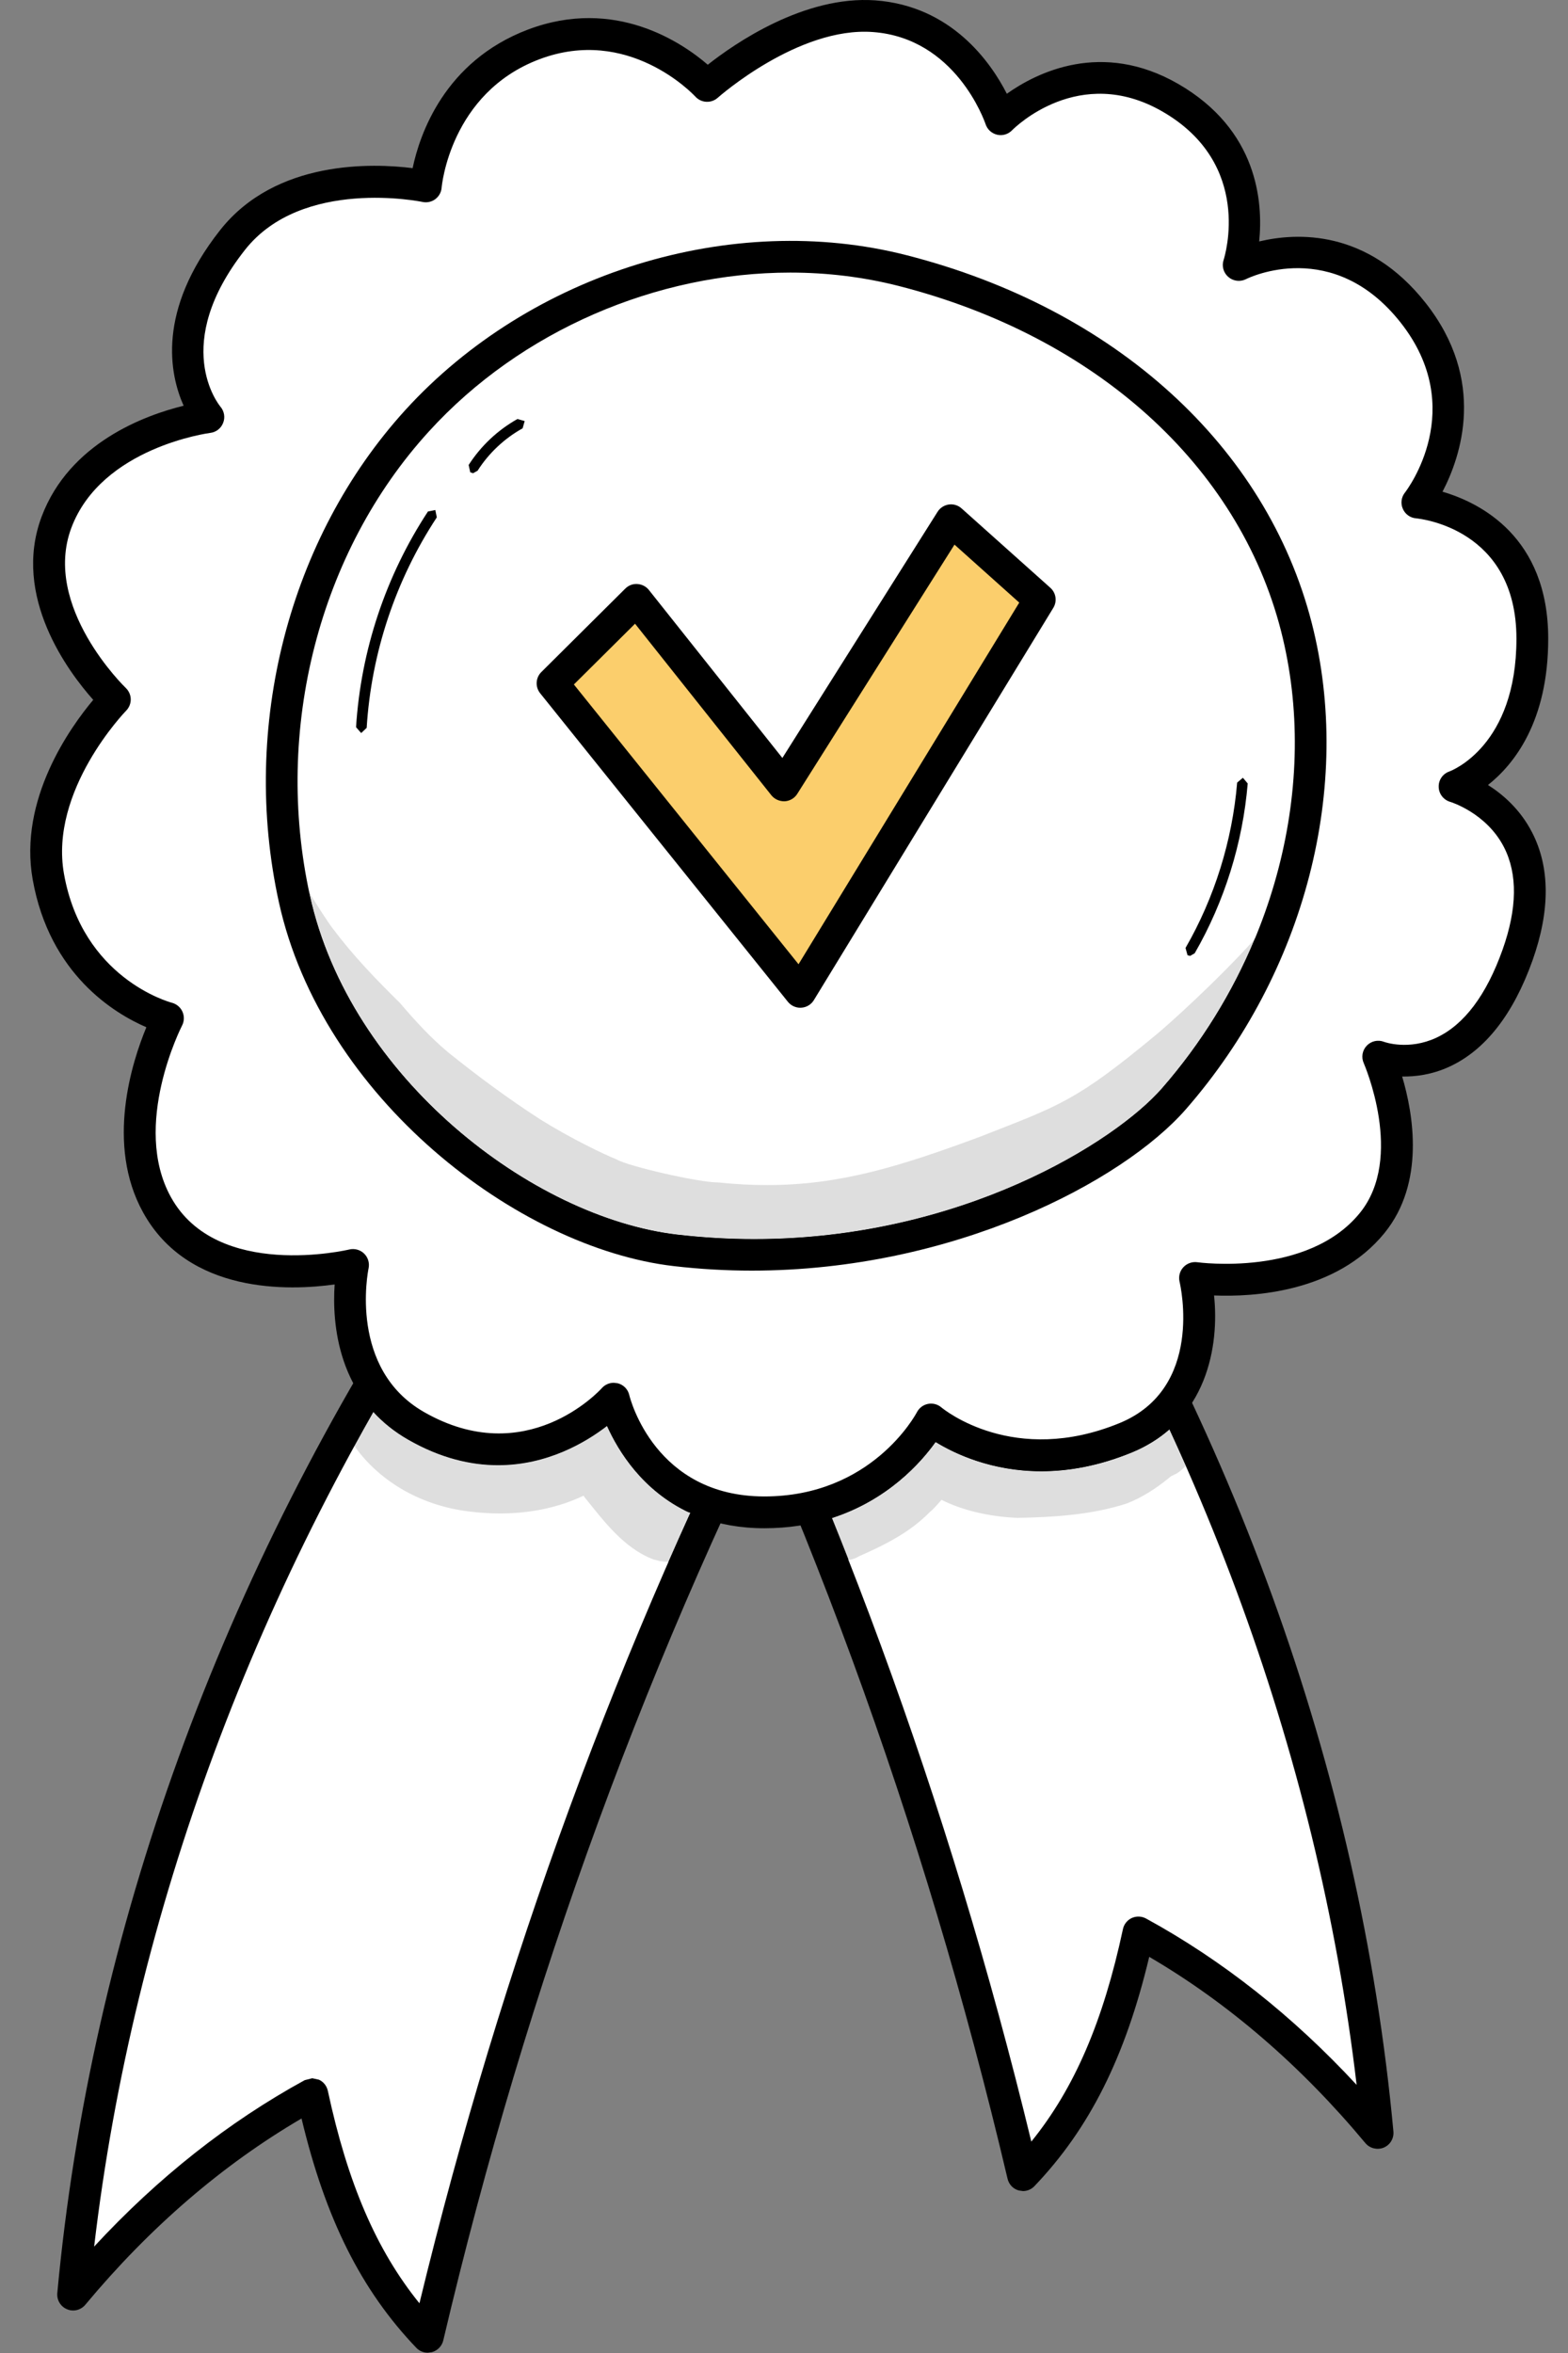 <?xml version="1.0" encoding="UTF-8"?> <svg xmlns="http://www.w3.org/2000/svg" width="26" height="39" viewBox="0 0 26 39" fill="none"><rect x="0" y="0" width="26" height="39" fill="#808080" stroke="none"/><path d="M7.443 20.867C4.03 25.991 1.781 31.886 1.213 38.026C2.315 36.702 3.625 35.553 5.179 34.704C5.492 36.165 6.001 37.584 7.093 38.725C8.461 32.921 10.501 27.275 13.221 22.015C12.006 21.905 10.792 21.794 9.578 21.683C8.906 21.622 8.091 21.453 7.443 20.867Z" fill="white"></path><path d="M5.178 34.446L5.288 34.47C5.364 34.504 5.418 34.573 5.436 34.654C5.764 36.182 6.239 37.292 6.955 38.176C8.32 32.547 10.287 27.192 12.807 22.248L9.553 21.952C8.992 21.901 8.196 21.771 7.502 21.261C4.254 26.214 2.211 31.715 1.561 37.236C2.617 36.094 3.789 35.169 5.052 34.478L5.178 34.446ZM7.093 38.995C7.022 38.995 6.953 38.967 6.903 38.914C5.991 37.961 5.397 36.778 5 35.113C3.689 35.88 2.484 36.917 1.415 38.2C1.341 38.289 1.218 38.32 1.112 38.275C1.005 38.231 0.94 38.123 0.95 38.008C1.503 32.036 3.672 26.06 7.223 20.727C7.266 20.663 7.334 20.621 7.41 20.611C7.487 20.602 7.562 20.626 7.619 20.677C8.245 21.244 9.051 21.377 9.602 21.427L13.244 21.759C13.331 21.767 13.409 21.818 13.451 21.895C13.493 21.972 13.494 22.064 13.454 22.142C10.794 27.289 8.739 32.89 7.35 38.792C7.328 38.886 7.255 38.96 7.162 38.986L7.093 38.995Z" fill="black"></path><path d="M16.612 18.188C20.024 23.312 22.273 29.206 22.842 35.346C21.739 34.023 20.43 32.873 18.876 32.024C18.562 33.485 18.053 34.904 16.961 36.046C15.594 30.242 13.554 24.596 10.834 19.336C12.048 19.225 13.262 19.115 14.476 19.004C15.149 18.942 15.964 18.773 16.612 18.188Z" fill="white"></path><path d="M11.248 19.569C13.768 24.512 15.736 29.867 17.101 35.496C17.817 34.612 18.293 33.502 18.62 31.975C18.637 31.893 18.692 31.825 18.767 31.79C18.843 31.756 18.93 31.759 19.004 31.799C20.267 32.489 21.439 33.415 22.495 34.556C21.845 29.036 19.801 23.535 16.554 18.581C15.859 19.092 15.063 19.221 14.502 19.272L11.248 19.569ZM16.963 36.316L16.893 36.306C16.8 36.281 16.729 36.206 16.707 36.112C15.316 30.211 13.262 24.609 10.602 19.463C10.561 19.385 10.562 19.292 10.605 19.215C10.647 19.138 10.724 19.088 10.812 19.08L14.454 18.747C15.005 18.697 15.81 18.565 16.437 17.998C16.494 17.946 16.57 17.922 16.646 17.932C16.722 17.942 16.79 17.984 16.833 18.047C20.384 23.381 22.553 29.356 23.105 35.328C23.116 35.443 23.05 35.552 22.944 35.596C22.837 35.639 22.714 35.609 22.64 35.521C21.571 34.238 20.367 33.2 19.056 32.434C18.659 34.099 18.064 35.281 17.153 36.234C17.103 36.287 17.034 36.316 16.963 36.316Z" fill="black"></path><path d="M7.061 3.084C7.061 3.084 7.197 1.357 8.849 0.731C10.515 0.101 11.726 1.419 11.726 1.419C11.726 1.419 13.12 0.162 14.494 0.264C16.063 0.379 16.593 1.971 16.593 1.971C16.593 1.971 17.825 0.704 19.405 1.614C21.127 2.607 20.54 4.387 20.54 4.387C20.54 4.387 22.16 3.565 23.432 5.179C24.704 6.792 23.502 8.323 23.502 8.323C23.502 8.323 25.409 8.48 25.409 10.581C25.409 12.582 24.118 13.031 24.118 13.031C24.118 13.031 25.97 13.556 25.164 15.824C24.357 18.092 22.853 17.508 22.853 17.508C22.853 17.508 23.613 19.208 22.753 20.266C21.781 21.462 19.816 21.177 19.816 21.177C19.816 21.177 20.294 23.154 18.668 23.824C16.735 24.619 15.438 23.523 15.438 23.523C15.438 23.523 14.637 25.061 12.674 25.061C10.625 25.061 10.178 23.177 10.178 23.177C10.178 23.177 8.802 24.716 6.9 23.628C5.465 22.806 5.854 20.96 5.854 20.96C5.854 20.96 3.478 21.545 2.604 19.964C1.866 18.631 2.786 16.871 2.786 16.871C2.786 16.871 1.143 16.447 0.802 14.526C0.528 12.985 1.905 11.589 1.905 11.589C1.905 11.589 0.379 10.14 0.937 8.651C1.503 7.144 3.457 6.908 3.457 6.908C3.457 6.908 2.458 5.748 3.854 3.975C4.919 2.622 7.061 3.084 7.061 3.084Z" fill="white"></path><path d="M10.178 22.919L10.243 22.927C10.338 22.951 10.412 23.026 10.434 23.121C10.45 23.189 10.865 24.803 12.674 24.803C14.445 24.803 15.175 23.462 15.205 23.405C15.242 23.335 15.31 23.284 15.388 23.269C15.467 23.254 15.548 23.275 15.608 23.326C15.656 23.366 16.816 24.307 18.567 23.586C19.962 23.011 19.576 21.315 19.559 21.244C19.539 21.159 19.562 21.069 19.621 21.005C19.68 20.941 19.767 20.909 19.853 20.921C19.871 20.924 21.684 21.169 22.548 20.105C23.295 19.187 22.619 17.636 22.613 17.621C22.569 17.523 22.589 17.409 22.663 17.332C22.737 17.254 22.85 17.229 22.949 17.268C22.963 17.273 23.358 17.414 23.819 17.199C24.279 16.983 24.647 16.493 24.915 15.741C25.158 15.058 25.166 14.487 24.939 14.043C24.648 13.473 24.051 13.291 24.045 13.29C23.935 13.257 23.858 13.157 23.856 13.043C23.852 12.928 23.924 12.825 24.032 12.787C24.075 12.771 25.145 12.359 25.145 10.586C25.145 8.761 23.548 8.598 23.479 8.591C23.383 8.583 23.299 8.522 23.261 8.433C23.222 8.345 23.235 8.242 23.295 8.166C23.338 8.111 24.349 6.772 23.225 5.347C22.107 3.93 20.716 4.598 20.658 4.628C20.563 4.675 20.448 4.66 20.368 4.591C20.287 4.521 20.256 4.411 20.289 4.31C20.31 4.246 20.782 2.717 19.274 1.848C17.895 1.054 16.826 2.115 16.781 2.16C16.717 2.226 16.623 2.254 16.534 2.233C16.444 2.212 16.372 2.146 16.343 2.059C16.323 2.002 15.845 0.632 14.474 0.531C13.238 0.439 11.915 1.608 11.902 1.62C11.795 1.716 11.63 1.709 11.532 1.603C11.487 1.555 10.415 0.425 8.942 0.983C7.463 1.543 7.324 3.094 7.323 3.11C7.317 3.186 7.279 3.255 7.218 3.301C7.157 3.346 7.08 3.363 7.005 3.347C6.986 3.343 5.009 2.938 4.061 4.143C2.827 5.711 3.623 6.702 3.657 6.743C3.719 6.817 3.736 6.92 3.7 7.009C3.665 7.1 3.584 7.163 3.488 7.175C3.47 7.177 1.685 7.413 1.183 8.749C0.694 10.054 2.072 11.39 2.086 11.403C2.137 11.452 2.167 11.52 2.168 11.59C2.169 11.66 2.141 11.729 2.092 11.779C2.079 11.792 0.814 13.1 1.061 14.485C1.368 16.207 2.792 16.605 2.853 16.621C2.93 16.642 2.994 16.697 3.026 16.77C3.058 16.843 3.056 16.927 3.019 16.998C3.011 17.014 2.175 18.651 2.834 19.842C3.599 21.226 5.769 20.715 5.791 20.71C5.878 20.689 5.972 20.714 6.037 20.777C6.102 20.84 6.13 20.932 6.112 21.02C6.098 21.088 5.783 22.69 7.031 23.404C8.718 24.37 9.931 23.062 9.982 23.005C10.033 22.949 10.104 22.919 10.178 22.919ZM12.674 25.33C11.051 25.33 10.335 24.237 10.064 23.633C9.516 24.056 8.287 24.73 6.769 23.861C5.587 23.185 5.506 21.921 5.549 21.289C4.801 21.394 3.124 21.455 2.373 20.096C1.748 18.966 2.189 17.6 2.427 17.026C1.9 16.799 0.822 16.152 0.542 14.577C0.306 13.249 1.166 12.053 1.546 11.6C1.135 11.138 0.194 9.887 0.69 8.564C1.151 7.337 2.407 6.881 3.045 6.725C2.812 6.204 2.596 5.153 3.647 3.818C4.575 2.638 6.196 2.706 6.842 2.787C6.958 2.233 7.367 1.016 8.755 0.49C10.197 -0.055 11.313 0.708 11.736 1.073C12.179 0.723 13.335 -0.078 14.513 0.006C15.78 0.099 16.43 1.035 16.695 1.554C17.191 1.202 18.269 0.661 19.537 1.391C20.854 2.151 20.946 3.345 20.879 4.002C21.509 3.852 22.675 3.799 23.639 5.021C24.654 6.308 24.225 7.564 23.919 8.15C24.54 8.331 25.672 8.896 25.672 10.586C25.672 11.962 25.103 12.671 24.673 13.011C24.919 13.166 25.208 13.415 25.404 13.796C25.703 14.375 25.706 15.089 25.412 15.918C25.092 16.814 24.627 17.408 24.029 17.682C23.74 17.814 23.469 17.846 23.25 17.843C23.434 18.461 23.634 19.605 22.957 20.437C22.153 21.425 20.777 21.498 20.131 21.472C20.219 22.296 20.022 23.556 18.768 24.073C17.187 24.724 16.003 24.2 15.513 23.9C15.178 24.37 14.293 25.33 12.674 25.33Z" fill="black"></path><path d="M14.966 4.479C12.092 3.744 8.858 4.835 6.915 6.967C4.972 9.099 4.275 12.135 4.879 14.89C5.569 18.034 8.747 20.433 11.199 20.718C15.183 21.181 18.45 19.369 19.466 18.203C21.339 16.057 22.187 13.088 21.494 10.385C20.801 7.681 18.492 5.38 14.966 4.479Z" fill="white"></path><path d="M13.105 4.518C10.894 4.518 8.638 5.475 7.112 7.151C5.291 9.147 4.535 12.094 5.138 14.84C5.8 17.856 8.823 20.182 11.232 20.462C15.294 20.935 18.401 19.032 19.27 18.036C21.136 15.898 21.891 12.994 21.241 10.456C20.537 7.712 18.167 5.575 14.903 4.74C14.318 4.591 13.713 4.518 13.105 4.518ZM12.466 21.06C12.042 21.06 11.609 21.036 11.171 20.985C8.582 20.684 5.334 18.189 4.624 14.952C3.985 12.042 4.789 8.917 6.722 6.795C8.796 4.52 12.136 3.489 15.033 4.23C18.487 5.113 20.999 7.392 21.751 10.326C22.443 13.028 21.645 16.115 19.666 18.383C18.618 19.584 15.809 21.06 12.466 21.06Z" fill="black"></path><path d="M12.506 20.537C12.093 20.537 11.668 20.514 11.232 20.463C8.823 20.183 5.8 17.857 5.138 14.841C5.135 14.826 5.132 14.811 5.129 14.797C5.269 15.02 5.418 15.261 5.544 15.425L5.526 15.399C5.858 15.845 6.244 16.241 6.634 16.626C6.883 16.919 7.141 17.2 7.431 17.442C7.923 17.838 8.43 18.212 8.956 18.552C9.462 18.868 10.022 19.137 10.223 19.216C10.412 19.331 11.588 19.598 11.895 19.598H11.902C12.189 19.628 12.46 19.642 12.72 19.642C13.917 19.642 14.896 19.343 16.248 18.842C17.569 18.324 17.837 18.256 19.163 17.156C19.348 17.007 20.188 16.253 20.806 15.564C20.438 16.45 19.922 17.29 19.27 18.037C18.494 18.926 15.936 20.537 12.506 20.537Z" fill="#DEDEDE"></path><path d="M12.732 20.771C12.056 20.771 11.381 20.697 10.718 20.551C10.093 20.458 9.521 20.165 8.958 19.87C8.315 19.507 7.69 19.087 7.113 18.602C6.527 17.985 5.983 17.28 5.527 16.521C5.377 16.249 5.228 15.976 5.081 15.701C5.022 15.581 4.965 15.46 4.911 15.338C4.855 15.209 4.802 15.079 4.75 14.949C4.652 14.463 4.584 13.971 4.551 13.477C4.794 13.664 4.875 14.016 4.793 14.313C4.885 14.416 5.003 14.6 5.128 14.798C5.13 14.812 5.134 14.827 5.137 14.841C5.799 17.858 8.822 20.183 11.23 20.464C11.666 20.514 12.092 20.538 12.505 20.538C15.935 20.538 18.493 18.927 19.268 18.038C19.92 17.291 20.437 16.45 20.805 15.564C20.987 15.361 21.15 15.163 21.271 14.987C21.197 15.219 21.107 15.446 21.02 15.668C20.821 16.171 20.59 16.663 20.343 17.145C20.119 17.406 19.875 17.649 19.616 17.885C18.49 18.913 17.233 19.786 15.819 20.241C15.75 20.263 15.703 20.305 15.672 20.357C15.11 20.5 14.538 20.602 13.972 20.686C13.56 20.743 13.146 20.771 12.732 20.771Z" fill="black"></path><path d="M10.554 9.937L9.162 11.32L13.271 16.434L17.241 9.932L15.77 8.617L12.998 13.012L10.554 9.937Z" fill="#FBCE6C"></path><path d="M9.516 11.345L13.241 15.982L16.901 9.988L15.827 9.027L13.22 13.158C13.175 13.23 13.097 13.276 13.012 13.281C12.928 13.283 12.845 13.249 12.791 13.182L10.53 10.338L9.516 11.345ZM13.271 16.703C13.191 16.703 13.115 16.667 13.065 16.605L8.957 11.491C8.872 11.385 8.881 11.234 8.976 11.139L10.368 9.756C10.421 9.703 10.494 9.674 10.569 9.68C10.644 9.685 10.713 9.72 10.76 9.779L12.973 12.563L15.547 8.482C15.588 8.417 15.657 8.373 15.733 8.362C15.809 8.351 15.888 8.375 15.945 8.427L17.416 9.742C17.511 9.826 17.532 9.967 17.465 10.076L13.495 16.577C13.451 16.65 13.373 16.697 13.288 16.702L13.271 16.703Z" fill="black"></path><path d="M5.992 12.147H5.986L5.904 12.053C5.984 10.78 6.396 9.544 7.096 8.478L7.218 8.453L7.243 8.575C6.559 9.615 6.157 10.822 6.08 12.064L5.992 12.147Z" fill="black"></path><path d="M7.845 7.843L7.798 7.829L7.771 7.707C7.973 7.392 8.253 7.128 8.58 6.945L8.7 6.979L8.666 7.099C8.364 7.267 8.105 7.51 7.919 7.802L7.845 7.843Z" fill="black"></path><path d="M19.734 15.844L19.691 15.832L19.658 15.712C20.139 14.878 20.434 13.931 20.514 12.971L20.609 12.891L20.689 12.986C20.607 13.97 20.304 14.944 19.81 15.8L19.734 15.844Z" fill="black"></path><path d="M11.061 25.887C11.033 25.887 11.004 25.884 10.976 25.879L10.954 25.876L10.93 25.872L10.933 25.872L10.832 25.846C10.34 25.657 10.011 25.209 9.691 24.813L9.676 24.79C9.248 24.996 8.767 25.085 8.289 25.085C8.12 25.085 7.952 25.074 7.786 25.053C7.029 24.965 6.317 24.589 5.875 23.965C5.979 23.775 6.084 23.587 6.191 23.398C6.346 23.568 6.537 23.725 6.77 23.858C7.308 24.166 7.81 24.28 8.259 24.28C9.073 24.28 9.711 23.903 10.065 23.63C10.254 24.05 10.657 24.707 11.431 25.068C11.435 25.072 11.439 25.076 11.442 25.08C11.321 25.348 11.201 25.617 11.083 25.887C11.075 25.887 11.068 25.887 11.061 25.887Z" fill="#DEDEDE"></path><path d="M11.082 25.892C11.2 25.622 11.32 25.354 11.442 25.086C11.514 25.171 11.559 25.279 11.556 25.398C11.56 25.664 11.335 25.88 11.082 25.892ZM5.874 23.971C5.85 23.936 5.827 23.901 5.804 23.866C5.646 23.614 5.776 23.302 6.005 23.172C6.06 23.252 6.122 23.329 6.19 23.404C6.083 23.592 5.978 23.781 5.874 23.971Z" fill="black"></path><path d="M11.432 25.073C10.657 24.712 10.254 24.055 10.065 23.635C9.711 23.908 9.074 24.285 8.259 24.285C7.81 24.285 7.309 24.171 6.77 23.863C6.537 23.73 6.346 23.573 6.191 23.404C6.123 23.328 6.061 23.251 6.006 23.171C6.075 23.133 6.153 23.109 6.235 23.109C6.279 23.109 6.325 23.116 6.371 23.13C6.495 23.164 6.604 23.249 6.67 23.36L6.716 23.428C6.761 23.483 6.81 23.535 6.861 23.585C7.026 23.755 7.244 23.889 7.375 23.937C7.725 24.054 8.081 24.1 8.394 24.1C8.768 24.1 9.081 24.035 9.251 23.948C9.61 23.766 9.417 23.864 9.728 23.634C9.806 23.59 9.887 23.57 9.967 23.57C10.24 23.57 10.484 23.808 10.458 24.109L10.464 24.119C10.607 24.273 10.741 24.434 10.878 24.593C10.918 24.662 11.114 24.842 11.192 24.912L11.205 24.921C11.292 24.953 11.371 25.006 11.432 25.073Z" fill="black"></path><path d="M14.069 25.858C13.978 25.626 13.886 25.395 13.793 25.164C14.717 24.867 15.266 24.251 15.514 23.904C15.832 24.098 16.444 24.388 17.267 24.388C17.711 24.388 18.215 24.304 18.769 24.076C19.015 23.975 19.22 23.845 19.39 23.695C19.483 23.895 19.573 24.095 19.661 24.296C19.616 24.347 19.561 24.391 19.505 24.427L19.491 24.432L19.416 24.469C19.194 24.655 18.948 24.818 18.677 24.922C18.099 25.108 17.476 25.147 16.872 25.158C16.391 25.139 15.943 25.027 15.612 24.859C15.532 24.952 15.454 25.036 15.418 25.061C15.092 25.397 14.67 25.607 14.247 25.793C14.19 25.828 14.13 25.849 14.069 25.858Z" fill="#DEDEDE"></path><path d="M14.004 25.854C13.739 25.854 13.481 25.636 13.491 25.35C13.489 25.309 13.493 25.271 13.5 25.235C13.602 25.212 13.699 25.186 13.793 25.155C13.887 25.386 13.978 25.617 14.069 25.849C14.047 25.853 14.025 25.854 14.004 25.854ZM19.662 24.287C19.573 24.087 19.483 23.886 19.391 23.687C19.436 23.647 19.479 23.605 19.52 23.562C19.665 23.624 19.778 23.762 19.785 23.977C19.79 24.095 19.738 24.201 19.662 24.287Z" fill="black"></path><path d="M13.5 25.241C13.561 24.953 13.89 24.852 14.15 24.754C14.252 24.706 14.477 24.601 14.541 24.555L14.662 24.472L14.707 24.433C14.994 24.157 14.936 24.23 15.045 24.024C15.061 23.989 15.077 23.953 15.093 23.918C15.189 23.758 15.355 23.669 15.526 23.669C15.594 23.669 15.662 23.683 15.726 23.711C15.794 23.73 15.845 23.777 15.897 23.821L15.89 23.816L15.904 23.828L15.969 23.887L16.011 23.916C16.51 24.225 16.605 24.213 17.275 24.224C18.024 24.207 18.402 24.117 18.817 23.842L18.88 23.788C18.978 23.618 19.157 23.531 19.33 23.531C19.395 23.531 19.46 23.544 19.52 23.569C19.479 23.611 19.436 23.653 19.39 23.693C19.22 23.842 19.015 23.972 18.769 24.074C18.215 24.301 17.711 24.386 17.267 24.386C16.444 24.386 15.832 24.096 15.514 23.901C15.266 24.248 14.717 24.864 13.793 25.162C13.699 25.192 13.601 25.218 13.5 25.241Z" fill="black"></path></svg> 